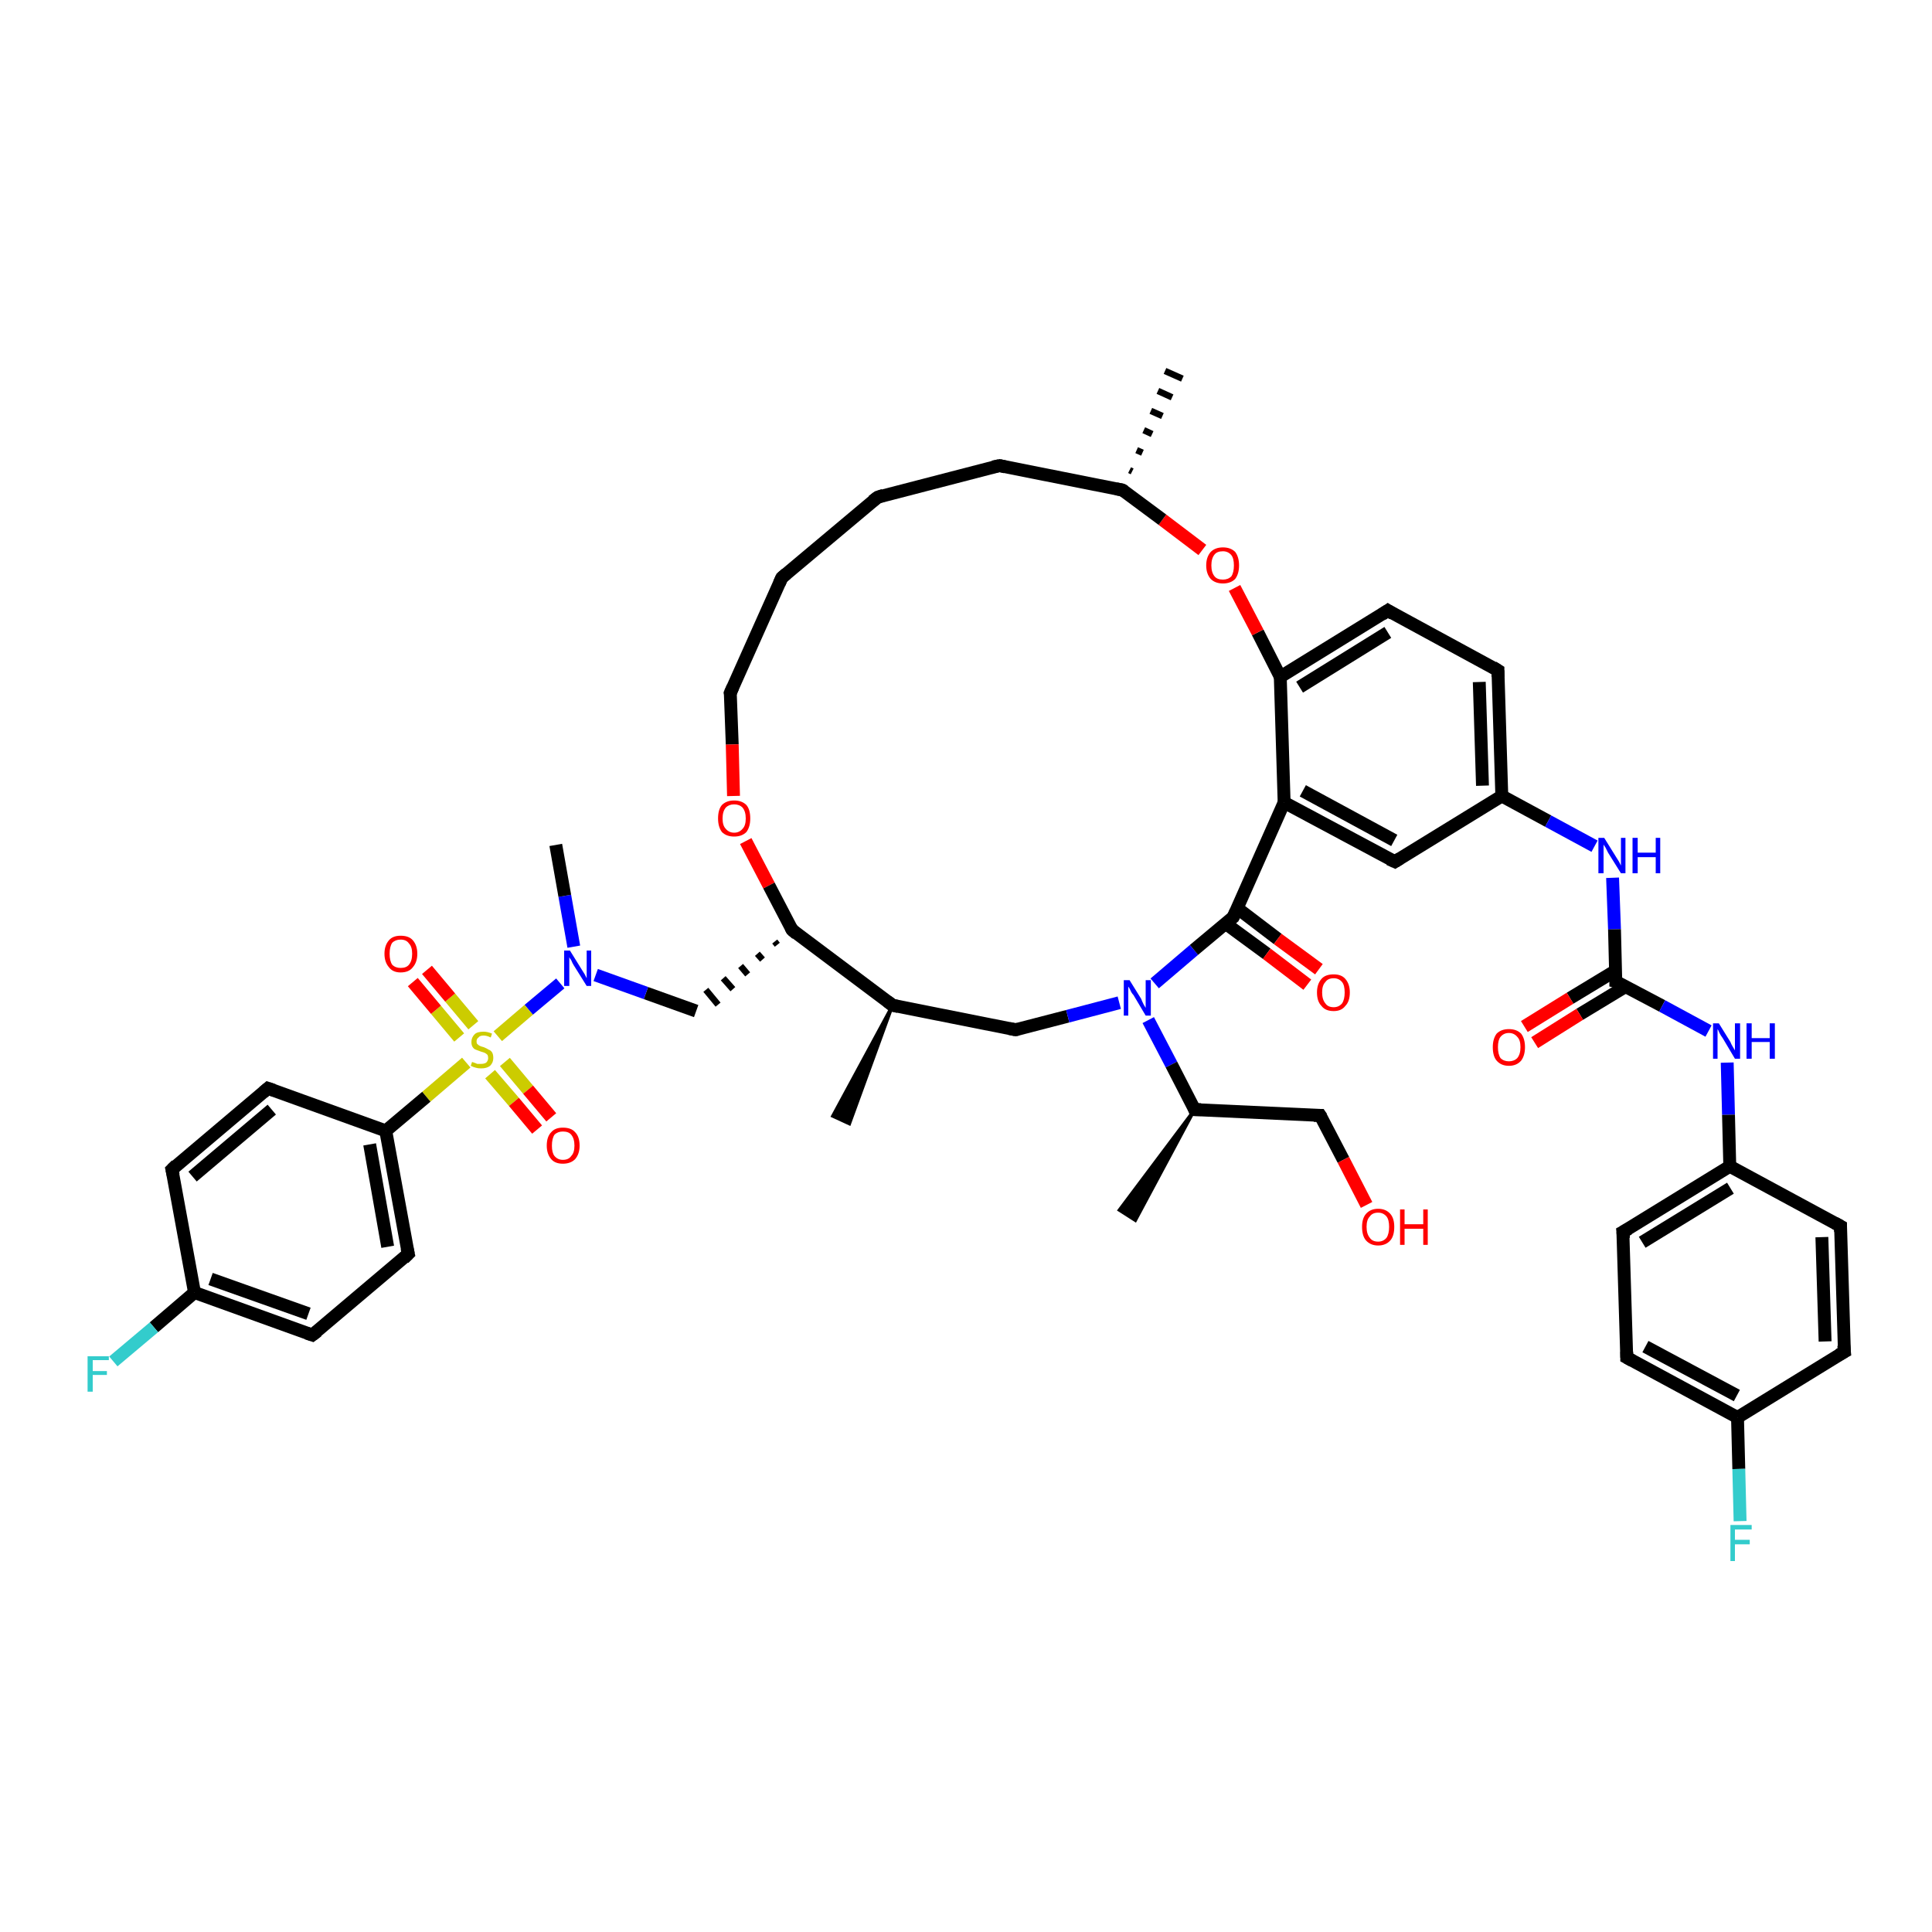 <?xml version='1.0' encoding='iso-8859-1'?>
<svg version='1.1' baseProfile='full'
              xmlns='http://www.w3.org/2000/svg'
                      xmlns:rdkit='http://www.rdkit.org/xml'
                      xmlns:xlink='http://www.w3.org/1999/xlink'
                  xml:space='preserve'
width='300px' height='300px' viewBox='0 0 300 300'>
<!-- END OF HEADER -->
<rect style='opacity:1.0;fill:#FFFFFF;stroke:none' width='300.0' height='300.0' x='0.0' y='0.0'> </rect>
<path class='bond-0 atom-1 atom-0' d='M 138.6,156.1 L 131.9,174.5 L 129.3,173.3 Z' style='fill:#000000;fill-rule:evenodd;fill-opacity:1;stroke:#000000;stroke-width:0.5px;stroke-linecap:butt;stroke-linejoin:miter;stroke-opacity:1;' />
<path class='bond-1 atom-1 atom-2' d='M 138.6,156.1 L 157.7,159.9' style='fill:none;fill-rule:evenodd;stroke:#000000;stroke-width:2.0px;stroke-linecap:butt;stroke-linejoin:miter;stroke-opacity:1' />
<path class='bond-2 atom-2 atom-3' d='M 157.7,159.9 L 165.8,157.8' style='fill:none;fill-rule:evenodd;stroke:#000000;stroke-width:2.0px;stroke-linecap:butt;stroke-linejoin:miter;stroke-opacity:1' />
<path class='bond-2 atom-2 atom-3' d='M 165.8,157.8 L 173.8,155.7' style='fill:none;fill-rule:evenodd;stroke:#0000FF;stroke-width:2.0px;stroke-linecap:butt;stroke-linejoin:miter;stroke-opacity:1' />
<path class='bond-3 atom-3 atom-4' d='M 178.3,158.4 L 181.9,165.3' style='fill:none;fill-rule:evenodd;stroke:#0000FF;stroke-width:2.0px;stroke-linecap:butt;stroke-linejoin:miter;stroke-opacity:1' />
<path class='bond-3 atom-3 atom-4' d='M 181.9,165.3 L 185.5,172.3' style='fill:none;fill-rule:evenodd;stroke:#000000;stroke-width:2.0px;stroke-linecap:butt;stroke-linejoin:miter;stroke-opacity:1' />
<path class='bond-4 atom-4 atom-5' d='M 185.5,172.3 L 176.3,189.5 L 173.8,187.9 Z' style='fill:#000000;fill-rule:evenodd;fill-opacity:1;stroke:#000000;stroke-width:0.5px;stroke-linecap:butt;stroke-linejoin:miter;stroke-opacity:1;' />
<path class='bond-5 atom-4 atom-6' d='M 185.5,172.3 L 205.0,173.2' style='fill:none;fill-rule:evenodd;stroke:#000000;stroke-width:2.0px;stroke-linecap:butt;stroke-linejoin:miter;stroke-opacity:1' />
<path class='bond-6 atom-6 atom-7' d='M 205.0,173.2 L 208.6,180.1' style='fill:none;fill-rule:evenodd;stroke:#000000;stroke-width:2.0px;stroke-linecap:butt;stroke-linejoin:miter;stroke-opacity:1' />
<path class='bond-6 atom-6 atom-7' d='M 208.6,180.1 L 212.2,187.1' style='fill:none;fill-rule:evenodd;stroke:#FF0000;stroke-width:2.0px;stroke-linecap:butt;stroke-linejoin:miter;stroke-opacity:1' />
<path class='bond-7 atom-3 atom-8' d='M 179.3,152.7 L 185.4,147.5' style='fill:none;fill-rule:evenodd;stroke:#0000FF;stroke-width:2.0px;stroke-linecap:butt;stroke-linejoin:miter;stroke-opacity:1' />
<path class='bond-7 atom-3 atom-8' d='M 185.4,147.5 L 191.5,142.4' style='fill:none;fill-rule:evenodd;stroke:#000000;stroke-width:2.0px;stroke-linecap:butt;stroke-linejoin:miter;stroke-opacity:1' />
<path class='bond-8 atom-8 atom-9' d='M 190.3,143.4 L 196.7,148.1' style='fill:none;fill-rule:evenodd;stroke:#000000;stroke-width:2.0px;stroke-linecap:butt;stroke-linejoin:miter;stroke-opacity:1' />
<path class='bond-8 atom-8 atom-9' d='M 196.7,148.1 L 203.0,152.9' style='fill:none;fill-rule:evenodd;stroke:#FF0000;stroke-width:2.0px;stroke-linecap:butt;stroke-linejoin:miter;stroke-opacity:1' />
<path class='bond-8 atom-8 atom-9' d='M 192.1,141.0 L 198.4,145.8' style='fill:none;fill-rule:evenodd;stroke:#000000;stroke-width:2.0px;stroke-linecap:butt;stroke-linejoin:miter;stroke-opacity:1' />
<path class='bond-8 atom-8 atom-9' d='M 198.4,145.8 L 204.8,150.5' style='fill:none;fill-rule:evenodd;stroke:#FF0000;stroke-width:2.0px;stroke-linecap:butt;stroke-linejoin:miter;stroke-opacity:1' />
<path class='bond-9 atom-8 atom-10' d='M 191.5,142.4 L 199.4,124.6' style='fill:none;fill-rule:evenodd;stroke:#000000;stroke-width:2.0px;stroke-linecap:butt;stroke-linejoin:miter;stroke-opacity:1' />
<path class='bond-10 atom-10 atom-11' d='M 199.4,124.6 L 216.6,133.8' style='fill:none;fill-rule:evenodd;stroke:#000000;stroke-width:2.0px;stroke-linecap:butt;stroke-linejoin:miter;stroke-opacity:1' />
<path class='bond-10 atom-10 atom-11' d='M 202.3,122.8 L 216.5,130.5' style='fill:none;fill-rule:evenodd;stroke:#000000;stroke-width:2.0px;stroke-linecap:butt;stroke-linejoin:miter;stroke-opacity:1' />
<path class='bond-11 atom-11 atom-12' d='M 216.6,133.8 L 233.2,123.6' style='fill:none;fill-rule:evenodd;stroke:#000000;stroke-width:2.0px;stroke-linecap:butt;stroke-linejoin:miter;stroke-opacity:1' />
<path class='bond-12 atom-12 atom-13' d='M 233.2,123.6 L 240.4,127.5' style='fill:none;fill-rule:evenodd;stroke:#000000;stroke-width:2.0px;stroke-linecap:butt;stroke-linejoin:miter;stroke-opacity:1' />
<path class='bond-12 atom-12 atom-13' d='M 240.4,127.5 L 247.6,131.4' style='fill:none;fill-rule:evenodd;stroke:#0000FF;stroke-width:2.0px;stroke-linecap:butt;stroke-linejoin:miter;stroke-opacity:1' />
<path class='bond-13 atom-13 atom-14' d='M 250.4,136.3 L 250.7,144.3' style='fill:none;fill-rule:evenodd;stroke:#0000FF;stroke-width:2.0px;stroke-linecap:butt;stroke-linejoin:miter;stroke-opacity:1' />
<path class='bond-13 atom-13 atom-14' d='M 250.7,144.3 L 250.9,152.4' style='fill:none;fill-rule:evenodd;stroke:#000000;stroke-width:2.0px;stroke-linecap:butt;stroke-linejoin:miter;stroke-opacity:1' />
<path class='bond-14 atom-14 atom-15' d='M 250.9,150.7 L 243.8,155.0' style='fill:none;fill-rule:evenodd;stroke:#000000;stroke-width:2.0px;stroke-linecap:butt;stroke-linejoin:miter;stroke-opacity:1' />
<path class='bond-14 atom-14 atom-15' d='M 243.8,155.0 L 236.7,159.4' style='fill:none;fill-rule:evenodd;stroke:#FF0000;stroke-width:2.0px;stroke-linecap:butt;stroke-linejoin:miter;stroke-opacity:1' />
<path class='bond-14 atom-14 atom-15' d='M 252.4,153.2 L 245.3,157.5' style='fill:none;fill-rule:evenodd;stroke:#000000;stroke-width:2.0px;stroke-linecap:butt;stroke-linejoin:miter;stroke-opacity:1' />
<path class='bond-14 atom-14 atom-15' d='M 245.3,157.5 L 238.3,161.9' style='fill:none;fill-rule:evenodd;stroke:#FF0000;stroke-width:2.0px;stroke-linecap:butt;stroke-linejoin:miter;stroke-opacity:1' />
<path class='bond-15 atom-14 atom-16' d='M 250.9,152.4 L 258.1,156.2' style='fill:none;fill-rule:evenodd;stroke:#000000;stroke-width:2.0px;stroke-linecap:butt;stroke-linejoin:miter;stroke-opacity:1' />
<path class='bond-15 atom-14 atom-16' d='M 258.1,156.2 L 265.3,160.1' style='fill:none;fill-rule:evenodd;stroke:#0000FF;stroke-width:2.0px;stroke-linecap:butt;stroke-linejoin:miter;stroke-opacity:1' />
<path class='bond-16 atom-16 atom-17' d='M 268.2,165.0 L 268.4,173.1' style='fill:none;fill-rule:evenodd;stroke:#0000FF;stroke-width:2.0px;stroke-linecap:butt;stroke-linejoin:miter;stroke-opacity:1' />
<path class='bond-16 atom-16 atom-17' d='M 268.4,173.1 L 268.6,181.1' style='fill:none;fill-rule:evenodd;stroke:#000000;stroke-width:2.0px;stroke-linecap:butt;stroke-linejoin:miter;stroke-opacity:1' />
<path class='bond-17 atom-17 atom-18' d='M 268.6,181.1 L 252.0,191.3' style='fill:none;fill-rule:evenodd;stroke:#000000;stroke-width:2.0px;stroke-linecap:butt;stroke-linejoin:miter;stroke-opacity:1' />
<path class='bond-17 atom-17 atom-18' d='M 268.7,184.5 L 255.0,192.9' style='fill:none;fill-rule:evenodd;stroke:#000000;stroke-width:2.0px;stroke-linecap:butt;stroke-linejoin:miter;stroke-opacity:1' />
<path class='bond-18 atom-18 atom-19' d='M 252.0,191.3 L 252.6,210.8' style='fill:none;fill-rule:evenodd;stroke:#000000;stroke-width:2.0px;stroke-linecap:butt;stroke-linejoin:miter;stroke-opacity:1' />
<path class='bond-19 atom-19 atom-20' d='M 252.6,210.8 L 269.8,220.1' style='fill:none;fill-rule:evenodd;stroke:#000000;stroke-width:2.0px;stroke-linecap:butt;stroke-linejoin:miter;stroke-opacity:1' />
<path class='bond-19 atom-19 atom-20' d='M 255.5,209.1 L 269.7,216.7' style='fill:none;fill-rule:evenodd;stroke:#000000;stroke-width:2.0px;stroke-linecap:butt;stroke-linejoin:miter;stroke-opacity:1' />
<path class='bond-20 atom-20 atom-21' d='M 269.8,220.1 L 270.0,228.1' style='fill:none;fill-rule:evenodd;stroke:#000000;stroke-width:2.0px;stroke-linecap:butt;stroke-linejoin:miter;stroke-opacity:1' />
<path class='bond-20 atom-20 atom-21' d='M 270.0,228.1 L 270.2,236.2' style='fill:none;fill-rule:evenodd;stroke:#33CCCC;stroke-width:2.0px;stroke-linecap:butt;stroke-linejoin:miter;stroke-opacity:1' />
<path class='bond-21 atom-20 atom-22' d='M 269.8,220.1 L 286.4,209.9' style='fill:none;fill-rule:evenodd;stroke:#000000;stroke-width:2.0px;stroke-linecap:butt;stroke-linejoin:miter;stroke-opacity:1' />
<path class='bond-22 atom-22 atom-23' d='M 286.4,209.9 L 285.8,190.4' style='fill:none;fill-rule:evenodd;stroke:#000000;stroke-width:2.0px;stroke-linecap:butt;stroke-linejoin:miter;stroke-opacity:1' />
<path class='bond-22 atom-22 atom-23' d='M 283.4,208.3 L 282.9,192.1' style='fill:none;fill-rule:evenodd;stroke:#000000;stroke-width:2.0px;stroke-linecap:butt;stroke-linejoin:miter;stroke-opacity:1' />
<path class='bond-23 atom-12 atom-24' d='M 233.2,123.6 L 232.6,104.1' style='fill:none;fill-rule:evenodd;stroke:#000000;stroke-width:2.0px;stroke-linecap:butt;stroke-linejoin:miter;stroke-opacity:1' />
<path class='bond-23 atom-12 atom-24' d='M 230.2,122.0 L 229.7,105.9' style='fill:none;fill-rule:evenodd;stroke:#000000;stroke-width:2.0px;stroke-linecap:butt;stroke-linejoin:miter;stroke-opacity:1' />
<path class='bond-24 atom-24 atom-25' d='M 232.6,104.1 L 215.5,94.8' style='fill:none;fill-rule:evenodd;stroke:#000000;stroke-width:2.0px;stroke-linecap:butt;stroke-linejoin:miter;stroke-opacity:1' />
<path class='bond-25 atom-25 atom-26' d='M 215.5,94.8 L 198.8,105.1' style='fill:none;fill-rule:evenodd;stroke:#000000;stroke-width:2.0px;stroke-linecap:butt;stroke-linejoin:miter;stroke-opacity:1' />
<path class='bond-25 atom-25 atom-26' d='M 215.5,98.2 L 201.8,106.7' style='fill:none;fill-rule:evenodd;stroke:#000000;stroke-width:2.0px;stroke-linecap:butt;stroke-linejoin:miter;stroke-opacity:1' />
<path class='bond-26 atom-26 atom-27' d='M 198.8,105.1 L 195.3,98.2' style='fill:none;fill-rule:evenodd;stroke:#000000;stroke-width:2.0px;stroke-linecap:butt;stroke-linejoin:miter;stroke-opacity:1' />
<path class='bond-26 atom-26 atom-27' d='M 195.3,98.2 L 191.7,91.3' style='fill:none;fill-rule:evenodd;stroke:#FF0000;stroke-width:2.0px;stroke-linecap:butt;stroke-linejoin:miter;stroke-opacity:1' />
<path class='bond-27 atom-27 atom-28' d='M 186.7,85.4 L 180.5,80.7' style='fill:none;fill-rule:evenodd;stroke:#FF0000;stroke-width:2.0px;stroke-linecap:butt;stroke-linejoin:miter;stroke-opacity:1' />
<path class='bond-27 atom-27 atom-28' d='M 180.5,80.7 L 174.3,76.1' style='fill:none;fill-rule:evenodd;stroke:#000000;stroke-width:2.0px;stroke-linecap:butt;stroke-linejoin:miter;stroke-opacity:1' />
<path class='bond-28 atom-28 atom-29' d='M 175.4,73.0 L 175.8,73.2' style='fill:none;fill-rule:evenodd;stroke:#000000;stroke-width:1.0px;stroke-linecap:butt;stroke-linejoin:miter;stroke-opacity:1' />
<path class='bond-28 atom-28 atom-29' d='M 176.5,69.9 L 177.4,70.3' style='fill:none;fill-rule:evenodd;stroke:#000000;stroke-width:1.0px;stroke-linecap:butt;stroke-linejoin:miter;stroke-opacity:1' />
<path class='bond-28 atom-28 atom-29' d='M 177.6,66.8 L 178.9,67.4' style='fill:none;fill-rule:evenodd;stroke:#000000;stroke-width:1.0px;stroke-linecap:butt;stroke-linejoin:miter;stroke-opacity:1' />
<path class='bond-28 atom-28 atom-29' d='M 178.7,63.8 L 180.5,64.6' style='fill:none;fill-rule:evenodd;stroke:#000000;stroke-width:1.0px;stroke-linecap:butt;stroke-linejoin:miter;stroke-opacity:1' />
<path class='bond-28 atom-28 atom-29' d='M 179.8,60.7 L 182.0,61.7' style='fill:none;fill-rule:evenodd;stroke:#000000;stroke-width:1.0px;stroke-linecap:butt;stroke-linejoin:miter;stroke-opacity:1' />
<path class='bond-28 atom-28 atom-29' d='M 180.9,57.6 L 183.6,58.8' style='fill:none;fill-rule:evenodd;stroke:#000000;stroke-width:1.0px;stroke-linecap:butt;stroke-linejoin:miter;stroke-opacity:1' />
<path class='bond-29 atom-28 atom-30' d='M 174.3,76.1 L 155.2,72.3' style='fill:none;fill-rule:evenodd;stroke:#000000;stroke-width:2.0px;stroke-linecap:butt;stroke-linejoin:miter;stroke-opacity:1' />
<path class='bond-30 atom-30 atom-31' d='M 155.2,72.3 L 136.3,77.2' style='fill:none;fill-rule:evenodd;stroke:#000000;stroke-width:2.0px;stroke-linecap:butt;stroke-linejoin:miter;stroke-opacity:1' />
<path class='bond-31 atom-31 atom-32' d='M 136.3,77.2 L 121.4,89.7' style='fill:none;fill-rule:evenodd;stroke:#000000;stroke-width:2.0px;stroke-linecap:butt;stroke-linejoin:miter;stroke-opacity:1' />
<path class='bond-32 atom-32 atom-33' d='M 121.4,89.7 L 113.4,107.6' style='fill:none;fill-rule:evenodd;stroke:#000000;stroke-width:2.0px;stroke-linecap:butt;stroke-linejoin:miter;stroke-opacity:1' />
<path class='bond-33 atom-33 atom-34' d='M 113.4,107.6 L 113.7,115.6' style='fill:none;fill-rule:evenodd;stroke:#000000;stroke-width:2.0px;stroke-linecap:butt;stroke-linejoin:miter;stroke-opacity:1' />
<path class='bond-33 atom-33 atom-34' d='M 113.7,115.6 L 113.9,123.6' style='fill:none;fill-rule:evenodd;stroke:#FF0000;stroke-width:2.0px;stroke-linecap:butt;stroke-linejoin:miter;stroke-opacity:1' />
<path class='bond-34 atom-34 atom-35' d='M 115.8,130.6 L 119.4,137.5' style='fill:none;fill-rule:evenodd;stroke:#FF0000;stroke-width:2.0px;stroke-linecap:butt;stroke-linejoin:miter;stroke-opacity:1' />
<path class='bond-34 atom-34 atom-35' d='M 119.4,137.5 L 123.0,144.4' style='fill:none;fill-rule:evenodd;stroke:#000000;stroke-width:2.0px;stroke-linecap:butt;stroke-linejoin:miter;stroke-opacity:1' />
<path class='bond-35 atom-35 atom-36' d='M 120.3,146.2 L 120.7,146.7' style='fill:none;fill-rule:evenodd;stroke:#000000;stroke-width:1.0px;stroke-linecap:butt;stroke-linejoin:miter;stroke-opacity:1' />
<path class='bond-35 atom-35 atom-36' d='M 117.6,148.1 L 118.4,149.0' style='fill:none;fill-rule:evenodd;stroke:#000000;stroke-width:1.0px;stroke-linecap:butt;stroke-linejoin:miter;stroke-opacity:1' />
<path class='bond-35 atom-35 atom-36' d='M 115.0,150.0 L 116.1,151.3' style='fill:none;fill-rule:evenodd;stroke:#000000;stroke-width:1.0px;stroke-linecap:butt;stroke-linejoin:miter;stroke-opacity:1' />
<path class='bond-35 atom-35 atom-36' d='M 112.3,151.9 L 113.8,153.6' style='fill:none;fill-rule:evenodd;stroke:#000000;stroke-width:1.0px;stroke-linecap:butt;stroke-linejoin:miter;stroke-opacity:1' />
<path class='bond-35 atom-35 atom-36' d='M 109.6,153.7 L 111.5,156.0' style='fill:none;fill-rule:evenodd;stroke:#000000;stroke-width:1.0px;stroke-linecap:butt;stroke-linejoin:miter;stroke-opacity:1' />
<path class='bond-36 atom-36 atom-37' d='M 108.1,157.0 L 100.3,154.2' style='fill:none;fill-rule:evenodd;stroke:#000000;stroke-width:2.0px;stroke-linecap:butt;stroke-linejoin:miter;stroke-opacity:1' />
<path class='bond-36 atom-36 atom-37' d='M 100.3,154.2 L 92.5,151.4' style='fill:none;fill-rule:evenodd;stroke:#0000FF;stroke-width:2.0px;stroke-linecap:butt;stroke-linejoin:miter;stroke-opacity:1' />
<path class='bond-37 atom-37 atom-38' d='M 89.1,147.0 L 87.7,139.1' style='fill:none;fill-rule:evenodd;stroke:#0000FF;stroke-width:2.0px;stroke-linecap:butt;stroke-linejoin:miter;stroke-opacity:1' />
<path class='bond-37 atom-37 atom-38' d='M 87.7,139.1 L 86.3,131.2' style='fill:none;fill-rule:evenodd;stroke:#000000;stroke-width:2.0px;stroke-linecap:butt;stroke-linejoin:miter;stroke-opacity:1' />
<path class='bond-38 atom-37 atom-39' d='M 87.0,152.7 L 82.1,156.8' style='fill:none;fill-rule:evenodd;stroke:#0000FF;stroke-width:2.0px;stroke-linecap:butt;stroke-linejoin:miter;stroke-opacity:1' />
<path class='bond-38 atom-37 atom-39' d='M 82.1,156.8 L 77.3,160.9' style='fill:none;fill-rule:evenodd;stroke:#CCCC00;stroke-width:2.0px;stroke-linecap:butt;stroke-linejoin:miter;stroke-opacity:1' />
<path class='bond-39 atom-39 atom-40' d='M 76.1,166.8 L 79.8,171.1' style='fill:none;fill-rule:evenodd;stroke:#CCCC00;stroke-width:2.0px;stroke-linecap:butt;stroke-linejoin:miter;stroke-opacity:1' />
<path class='bond-39 atom-39 atom-40' d='M 79.8,171.1 L 83.4,175.4' style='fill:none;fill-rule:evenodd;stroke:#FF0000;stroke-width:2.0px;stroke-linecap:butt;stroke-linejoin:miter;stroke-opacity:1' />
<path class='bond-39 atom-39 atom-40' d='M 78.4,164.9 L 82.0,169.2' style='fill:none;fill-rule:evenodd;stroke:#CCCC00;stroke-width:2.0px;stroke-linecap:butt;stroke-linejoin:miter;stroke-opacity:1' />
<path class='bond-39 atom-39 atom-40' d='M 82.0,169.2 L 85.6,173.5' style='fill:none;fill-rule:evenodd;stroke:#FF0000;stroke-width:2.0px;stroke-linecap:butt;stroke-linejoin:miter;stroke-opacity:1' />
<path class='bond-40 atom-39 atom-41' d='M 73.5,159.2 L 69.9,154.9' style='fill:none;fill-rule:evenodd;stroke:#CCCC00;stroke-width:2.0px;stroke-linecap:butt;stroke-linejoin:miter;stroke-opacity:1' />
<path class='bond-40 atom-39 atom-41' d='M 69.9,154.9 L 66.3,150.6' style='fill:none;fill-rule:evenodd;stroke:#FF0000;stroke-width:2.0px;stroke-linecap:butt;stroke-linejoin:miter;stroke-opacity:1' />
<path class='bond-40 atom-39 atom-41' d='M 71.3,161.1 L 67.7,156.8' style='fill:none;fill-rule:evenodd;stroke:#CCCC00;stroke-width:2.0px;stroke-linecap:butt;stroke-linejoin:miter;stroke-opacity:1' />
<path class='bond-40 atom-39 atom-41' d='M 67.7,156.8 L 64.1,152.5' style='fill:none;fill-rule:evenodd;stroke:#FF0000;stroke-width:2.0px;stroke-linecap:butt;stroke-linejoin:miter;stroke-opacity:1' />
<path class='bond-41 atom-39 atom-42' d='M 72.4,165.0 L 66.2,170.3' style='fill:none;fill-rule:evenodd;stroke:#CCCC00;stroke-width:2.0px;stroke-linecap:butt;stroke-linejoin:miter;stroke-opacity:1' />
<path class='bond-41 atom-39 atom-42' d='M 66.2,170.3 L 59.9,175.6' style='fill:none;fill-rule:evenodd;stroke:#000000;stroke-width:2.0px;stroke-linecap:butt;stroke-linejoin:miter;stroke-opacity:1' />
<path class='bond-42 atom-42 atom-43' d='M 59.9,175.6 L 63.4,194.7' style='fill:none;fill-rule:evenodd;stroke:#000000;stroke-width:2.0px;stroke-linecap:butt;stroke-linejoin:miter;stroke-opacity:1' />
<path class='bond-42 atom-42 atom-43' d='M 57.4,177.7 L 60.2,193.6' style='fill:none;fill-rule:evenodd;stroke:#000000;stroke-width:2.0px;stroke-linecap:butt;stroke-linejoin:miter;stroke-opacity:1' />
<path class='bond-43 atom-43 atom-44' d='M 63.4,194.7 L 48.5,207.3' style='fill:none;fill-rule:evenodd;stroke:#000000;stroke-width:2.0px;stroke-linecap:butt;stroke-linejoin:miter;stroke-opacity:1' />
<path class='bond-44 atom-44 atom-45' d='M 48.5,207.3 L 30.2,200.7' style='fill:none;fill-rule:evenodd;stroke:#000000;stroke-width:2.0px;stroke-linecap:butt;stroke-linejoin:miter;stroke-opacity:1' />
<path class='bond-44 atom-44 atom-45' d='M 47.9,204.0 L 32.7,198.6' style='fill:none;fill-rule:evenodd;stroke:#000000;stroke-width:2.0px;stroke-linecap:butt;stroke-linejoin:miter;stroke-opacity:1' />
<path class='bond-45 atom-45 atom-46' d='M 30.2,200.7 L 23.9,206.1' style='fill:none;fill-rule:evenodd;stroke:#000000;stroke-width:2.0px;stroke-linecap:butt;stroke-linejoin:miter;stroke-opacity:1' />
<path class='bond-45 atom-45 atom-46' d='M 23.9,206.1 L 17.6,211.4' style='fill:none;fill-rule:evenodd;stroke:#33CCCC;stroke-width:2.0px;stroke-linecap:butt;stroke-linejoin:miter;stroke-opacity:1' />
<path class='bond-46 atom-45 atom-47' d='M 30.2,200.7 L 26.7,181.6' style='fill:none;fill-rule:evenodd;stroke:#000000;stroke-width:2.0px;stroke-linecap:butt;stroke-linejoin:miter;stroke-opacity:1' />
<path class='bond-47 atom-47 atom-48' d='M 26.7,181.6 L 41.6,169.0' style='fill:none;fill-rule:evenodd;stroke:#000000;stroke-width:2.0px;stroke-linecap:butt;stroke-linejoin:miter;stroke-opacity:1' />
<path class='bond-47 atom-47 atom-48' d='M 29.9,182.7 L 42.2,172.3' style='fill:none;fill-rule:evenodd;stroke:#000000;stroke-width:2.0px;stroke-linecap:butt;stroke-linejoin:miter;stroke-opacity:1' />
<path class='bond-48 atom-35 atom-1' d='M 123.0,144.4 L 138.6,156.1' style='fill:none;fill-rule:evenodd;stroke:#000000;stroke-width:2.0px;stroke-linecap:butt;stroke-linejoin:miter;stroke-opacity:1' />
<path class='bond-49 atom-48 atom-42' d='M 41.6,169.0 L 59.9,175.6' style='fill:none;fill-rule:evenodd;stroke:#000000;stroke-width:2.0px;stroke-linecap:butt;stroke-linejoin:miter;stroke-opacity:1' />
<path class='bond-50 atom-26 atom-10' d='M 198.8,105.1 L 199.4,124.6' style='fill:none;fill-rule:evenodd;stroke:#000000;stroke-width:2.0px;stroke-linecap:butt;stroke-linejoin:miter;stroke-opacity:1' />
<path class='bond-51 atom-23 atom-17' d='M 285.8,190.4 L 268.6,181.1' style='fill:none;fill-rule:evenodd;stroke:#000000;stroke-width:2.0px;stroke-linecap:butt;stroke-linejoin:miter;stroke-opacity:1' />
<path d='M 139.5,156.3 L 138.6,156.1 L 137.8,155.5' style='fill:none;stroke:#000000;stroke-width:2.0px;stroke-linecap:butt;stroke-linejoin:miter;stroke-opacity:1;' />
<path d='M 156.7,159.7 L 157.7,159.9 L 158.1,159.8' style='fill:none;stroke:#000000;stroke-width:2.0px;stroke-linecap:butt;stroke-linejoin:miter;stroke-opacity:1;' />
<path d='M 185.4,172.0 L 185.5,172.3 L 186.5,172.3' style='fill:none;stroke:#000000;stroke-width:2.0px;stroke-linecap:butt;stroke-linejoin:miter;stroke-opacity:1;' />
<path d='M 204.0,173.2 L 205.0,173.2 L 205.2,173.5' style='fill:none;stroke:#000000;stroke-width:2.0px;stroke-linecap:butt;stroke-linejoin:miter;stroke-opacity:1;' />
<path d='M 191.2,142.6 L 191.5,142.4 L 191.9,141.5' style='fill:none;stroke:#000000;stroke-width:2.0px;stroke-linecap:butt;stroke-linejoin:miter;stroke-opacity:1;' />
<path d='M 215.7,133.4 L 216.6,133.8 L 217.4,133.3' style='fill:none;stroke:#000000;stroke-width:2.0px;stroke-linecap:butt;stroke-linejoin:miter;stroke-opacity:1;' />
<path d='M 250.9,152.0 L 250.9,152.4 L 251.3,152.5' style='fill:none;stroke:#000000;stroke-width:2.0px;stroke-linecap:butt;stroke-linejoin:miter;stroke-opacity:1;' />
<path d='M 252.9,190.8 L 252.0,191.3 L 252.1,192.3' style='fill:none;stroke:#000000;stroke-width:2.0px;stroke-linecap:butt;stroke-linejoin:miter;stroke-opacity:1;' />
<path d='M 252.6,209.9 L 252.6,210.8 L 253.5,211.3' style='fill:none;stroke:#000000;stroke-width:2.0px;stroke-linecap:butt;stroke-linejoin:miter;stroke-opacity:1;' />
<path d='M 285.5,210.4 L 286.4,209.9 L 286.3,208.9' style='fill:none;stroke:#000000;stroke-width:2.0px;stroke-linecap:butt;stroke-linejoin:miter;stroke-opacity:1;' />
<path d='M 285.8,191.3 L 285.8,190.4 L 284.9,189.9' style='fill:none;stroke:#000000;stroke-width:2.0px;stroke-linecap:butt;stroke-linejoin:miter;stroke-opacity:1;' />
<path d='M 232.6,105.1 L 232.6,104.1 L 231.8,103.6' style='fill:none;stroke:#000000;stroke-width:2.0px;stroke-linecap:butt;stroke-linejoin:miter;stroke-opacity:1;' />
<path d='M 216.3,95.3 L 215.5,94.8 L 214.6,95.4' style='fill:none;stroke:#000000;stroke-width:2.0px;stroke-linecap:butt;stroke-linejoin:miter;stroke-opacity:1;' />
<path d='M 174.6,76.3 L 174.3,76.1 L 173.3,75.9' style='fill:none;stroke:#000000;stroke-width:2.0px;stroke-linecap:butt;stroke-linejoin:miter;stroke-opacity:1;' />
<path d='M 156.1,72.5 L 155.2,72.3 L 154.2,72.5' style='fill:none;stroke:#000000;stroke-width:2.0px;stroke-linecap:butt;stroke-linejoin:miter;stroke-opacity:1;' />
<path d='M 137.2,76.9 L 136.3,77.2 L 135.5,77.8' style='fill:none;stroke:#000000;stroke-width:2.0px;stroke-linecap:butt;stroke-linejoin:miter;stroke-opacity:1;' />
<path d='M 122.1,89.1 L 121.4,89.7 L 121.0,90.6' style='fill:none;stroke:#000000;stroke-width:2.0px;stroke-linecap:butt;stroke-linejoin:miter;stroke-opacity:1;' />
<path d='M 113.8,106.7 L 113.4,107.6 L 113.5,108.0' style='fill:none;stroke:#000000;stroke-width:2.0px;stroke-linecap:butt;stroke-linejoin:miter;stroke-opacity:1;' />
<path d='M 122.8,144.0 L 123.0,144.4 L 123.7,145.0' style='fill:none;stroke:#000000;stroke-width:2.0px;stroke-linecap:butt;stroke-linejoin:miter;stroke-opacity:1;' />
<path d='M 63.2,193.8 L 63.4,194.7 L 62.7,195.4' style='fill:none;stroke:#000000;stroke-width:2.0px;stroke-linecap:butt;stroke-linejoin:miter;stroke-opacity:1;' />
<path d='M 49.3,206.7 L 48.5,207.3 L 47.6,207.0' style='fill:none;stroke:#000000;stroke-width:2.0px;stroke-linecap:butt;stroke-linejoin:miter;stroke-opacity:1;' />
<path d='M 26.9,182.5 L 26.7,181.6 L 27.4,180.9' style='fill:none;stroke:#000000;stroke-width:2.0px;stroke-linecap:butt;stroke-linejoin:miter;stroke-opacity:1;' />
<path d='M 40.9,169.6 L 41.6,169.0 L 42.5,169.3' style='fill:none;stroke:#000000;stroke-width:2.0px;stroke-linecap:butt;stroke-linejoin:miter;stroke-opacity:1;' />
<path class='atom-3' d='M 175.4 152.2
L 177.2 155.1
Q 177.3 155.4, 177.6 156.0
Q 177.9 156.5, 177.9 156.5
L 177.9 152.2
L 178.7 152.2
L 178.7 157.7
L 177.9 157.7
L 176.0 154.5
Q 175.7 154.2, 175.5 153.7
Q 175.3 153.3, 175.2 153.2
L 175.2 157.7
L 174.5 157.7
L 174.5 152.2
L 175.4 152.2
' fill='#0000FF'/>
<path class='atom-7' d='M 211.5 190.5
Q 211.5 189.2, 212.1 188.5
Q 212.8 187.7, 214.0 187.7
Q 215.2 187.7, 215.9 188.5
Q 216.5 189.2, 216.5 190.5
Q 216.5 191.9, 215.9 192.6
Q 215.2 193.4, 214.0 193.4
Q 212.8 193.4, 212.1 192.6
Q 211.5 191.9, 211.5 190.5
M 214.0 192.8
Q 214.8 192.8, 215.3 192.2
Q 215.7 191.6, 215.7 190.5
Q 215.7 189.4, 215.3 188.9
Q 214.8 188.3, 214.0 188.3
Q 213.1 188.3, 212.7 188.9
Q 212.2 189.4, 212.2 190.5
Q 212.2 191.6, 212.7 192.2
Q 213.1 192.8, 214.0 192.8
' fill='#FF0000'/>
<path class='atom-7' d='M 217.4 187.8
L 218.1 187.8
L 218.1 190.1
L 221.0 190.1
L 221.0 187.8
L 221.7 187.8
L 221.7 193.3
L 221.0 193.3
L 221.0 190.8
L 218.1 190.8
L 218.1 193.3
L 217.4 193.3
L 217.4 187.8
' fill='#FF0000'/>
<path class='atom-9' d='M 204.5 154.1
Q 204.5 152.8, 205.2 152.0
Q 205.8 151.3, 207.1 151.3
Q 208.3 151.3, 208.9 152.0
Q 209.6 152.8, 209.6 154.1
Q 209.6 155.5, 208.9 156.2
Q 208.3 157.0, 207.1 157.0
Q 205.8 157.0, 205.2 156.2
Q 204.5 155.5, 204.5 154.1
M 207.1 156.4
Q 207.9 156.4, 208.4 155.8
Q 208.8 155.2, 208.8 154.1
Q 208.8 153.0, 208.4 152.5
Q 207.9 151.9, 207.1 151.9
Q 206.2 151.9, 205.8 152.5
Q 205.3 153.0, 205.3 154.1
Q 205.3 155.2, 205.8 155.8
Q 206.2 156.4, 207.1 156.4
' fill='#FF0000'/>
<path class='atom-13' d='M 249.1 130.1
L 250.9 133.0
Q 251.1 133.3, 251.4 133.8
Q 251.7 134.4, 251.7 134.4
L 251.7 130.1
L 252.4 130.1
L 252.4 135.6
L 251.7 135.6
L 249.7 132.4
Q 249.5 132.0, 249.3 131.6
Q 249.0 131.2, 249.0 131.1
L 249.0 135.6
L 248.2 135.6
L 248.2 130.1
L 249.1 130.1
' fill='#0000FF'/>
<path class='atom-13' d='M 253.5 130.1
L 254.3 130.1
L 254.3 132.4
L 257.1 132.4
L 257.1 130.1
L 257.8 130.1
L 257.8 135.6
L 257.1 135.6
L 257.1 133.1
L 254.3 133.1
L 254.3 135.6
L 253.5 135.6
L 253.5 130.1
' fill='#0000FF'/>
<path class='atom-15' d='M 231.8 162.6
Q 231.8 161.3, 232.4 160.5
Q 233.1 159.8, 234.3 159.8
Q 235.5 159.8, 236.2 160.5
Q 236.8 161.3, 236.8 162.6
Q 236.8 163.9, 236.2 164.7
Q 235.5 165.5, 234.3 165.5
Q 233.1 165.5, 232.4 164.7
Q 231.8 164.0, 231.8 162.6
M 234.3 164.8
Q 235.1 164.8, 235.6 164.3
Q 236.1 163.7, 236.1 162.6
Q 236.1 161.5, 235.6 161.0
Q 235.1 160.4, 234.3 160.4
Q 233.5 160.4, 233.0 161.0
Q 232.6 161.5, 232.6 162.6
Q 232.6 163.7, 233.0 164.3
Q 233.5 164.8, 234.3 164.8
' fill='#FF0000'/>
<path class='atom-16' d='M 266.9 158.9
L 268.7 161.8
Q 268.8 162.1, 269.1 162.6
Q 269.4 163.1, 269.4 163.1
L 269.4 158.9
L 270.2 158.9
L 270.2 164.4
L 269.4 164.4
L 267.5 161.2
Q 267.2 160.8, 267.0 160.4
Q 266.8 159.9, 266.7 159.8
L 266.7 164.4
L 266.0 164.4
L 266.0 158.9
L 266.9 158.9
' fill='#0000FF'/>
<path class='atom-16' d='M 271.2 158.9
L 272.0 158.9
L 272.0 161.2
L 274.8 161.2
L 274.8 158.9
L 275.6 158.9
L 275.6 164.4
L 274.8 164.4
L 274.8 161.8
L 272.0 161.8
L 272.0 164.4
L 271.2 164.4
L 271.2 158.9
' fill='#0000FF'/>
<path class='atom-21' d='M 268.7 236.8
L 272.0 236.8
L 272.0 237.5
L 269.4 237.5
L 269.4 239.1
L 271.7 239.1
L 271.7 239.8
L 269.4 239.8
L 269.4 242.4
L 268.7 242.4
L 268.7 236.8
' fill='#33CCCC'/>
<path class='atom-27' d='M 187.3 87.8
Q 187.3 86.5, 188.0 85.7
Q 188.7 85.0, 189.9 85.0
Q 191.1 85.0, 191.8 85.7
Q 192.4 86.5, 192.4 87.8
Q 192.4 89.1, 191.8 89.9
Q 191.1 90.6, 189.9 90.6
Q 188.7 90.6, 188.0 89.9
Q 187.3 89.1, 187.3 87.8
M 189.9 90.0
Q 190.7 90.0, 191.2 89.5
Q 191.6 88.9, 191.6 87.8
Q 191.6 86.7, 191.2 86.2
Q 190.7 85.6, 189.9 85.6
Q 189.0 85.6, 188.6 86.1
Q 188.1 86.7, 188.1 87.8
Q 188.1 88.9, 188.6 89.5
Q 189.0 90.0, 189.9 90.0
' fill='#FF0000'/>
<path class='atom-34' d='M 111.5 127.1
Q 111.5 125.7, 112.1 125.0
Q 112.8 124.3, 114.0 124.3
Q 115.2 124.3, 115.9 125.0
Q 116.5 125.7, 116.5 127.1
Q 116.5 128.4, 115.9 129.2
Q 115.2 129.9, 114.0 129.9
Q 112.8 129.9, 112.1 129.2
Q 111.5 128.4, 111.5 127.1
M 114.0 129.3
Q 114.8 129.3, 115.3 128.7
Q 115.8 128.2, 115.8 127.1
Q 115.8 126.0, 115.3 125.4
Q 114.8 124.9, 114.0 124.9
Q 113.2 124.9, 112.7 125.4
Q 112.2 126.0, 112.2 127.1
Q 112.2 128.2, 112.7 128.7
Q 113.2 129.3, 114.0 129.3
' fill='#FF0000'/>
<path class='atom-37' d='M 88.5 147.6
L 90.3 150.5
Q 90.5 150.8, 90.8 151.3
Q 91.1 151.9, 91.1 151.9
L 91.1 147.6
L 91.8 147.6
L 91.8 153.1
L 91.1 153.1
L 89.1 149.9
Q 88.9 149.6, 88.7 149.1
Q 88.4 148.7, 88.4 148.6
L 88.4 153.1
L 87.6 153.1
L 87.6 147.6
L 88.5 147.6
' fill='#0000FF'/>
<path class='atom-39' d='M 73.3 164.9
Q 73.3 164.9, 73.6 165.0
Q 73.9 165.1, 74.1 165.2
Q 74.4 165.2, 74.7 165.2
Q 75.2 165.2, 75.5 165.0
Q 75.8 164.7, 75.8 164.3
Q 75.8 164.0, 75.7 163.8
Q 75.5 163.6, 75.3 163.5
Q 75.1 163.4, 74.7 163.3
Q 74.2 163.1, 73.9 163.0
Q 73.6 162.9, 73.4 162.6
Q 73.2 162.3, 73.2 161.8
Q 73.2 161.1, 73.7 160.6
Q 74.1 160.2, 75.1 160.2
Q 75.7 160.2, 76.4 160.5
L 76.2 161.1
Q 75.6 160.8, 75.1 160.8
Q 74.5 160.8, 74.3 161.1
Q 74.0 161.3, 74.0 161.7
Q 74.0 162.0, 74.1 162.1
Q 74.3 162.3, 74.5 162.4
Q 74.7 162.5, 75.1 162.6
Q 75.6 162.8, 75.9 163.0
Q 76.2 163.1, 76.4 163.4
Q 76.6 163.7, 76.6 164.3
Q 76.6 165.0, 76.1 165.5
Q 75.6 165.9, 74.7 165.9
Q 74.2 165.9, 73.9 165.8
Q 73.5 165.7, 73.1 165.5
L 73.3 164.9
' fill='#CCCC00'/>
<path class='atom-40' d='M 84.9 177.9
Q 84.9 176.5, 85.6 175.8
Q 86.2 175.1, 87.4 175.1
Q 88.7 175.1, 89.3 175.8
Q 90.0 176.5, 90.0 177.9
Q 90.0 179.2, 89.3 180.0
Q 88.6 180.7, 87.4 180.7
Q 86.2 180.7, 85.6 180.0
Q 84.9 179.2, 84.9 177.9
M 87.4 180.1
Q 88.3 180.1, 88.7 179.5
Q 89.2 179.0, 89.2 177.9
Q 89.2 176.8, 88.7 176.2
Q 88.3 175.7, 87.4 175.7
Q 86.6 175.7, 86.1 176.2
Q 85.7 176.8, 85.7 177.9
Q 85.7 179.0, 86.1 179.5
Q 86.6 180.1, 87.4 180.1
' fill='#FF0000'/>
<path class='atom-41' d='M 59.7 148.1
Q 59.7 146.8, 60.4 146.0
Q 61.0 145.3, 62.2 145.3
Q 63.5 145.3, 64.1 146.0
Q 64.8 146.8, 64.8 148.1
Q 64.8 149.4, 64.1 150.2
Q 63.5 151.0, 62.2 151.0
Q 61.0 151.0, 60.4 150.2
Q 59.7 149.4, 59.7 148.1
M 62.2 150.3
Q 63.1 150.3, 63.5 149.8
Q 64.0 149.2, 64.0 148.1
Q 64.0 147.0, 63.5 146.5
Q 63.1 145.9, 62.2 145.9
Q 61.4 145.9, 60.9 146.4
Q 60.5 147.0, 60.5 148.1
Q 60.5 149.2, 60.9 149.8
Q 61.4 150.3, 62.2 150.3
' fill='#FF0000'/>
<path class='atom-46' d='M 13.6 210.6
L 16.9 210.6
L 16.9 211.2
L 14.4 211.2
L 14.4 212.9
L 16.6 212.9
L 16.6 213.5
L 14.4 213.5
L 14.4 216.1
L 13.6 216.1
L 13.6 210.6
' fill='#33CCCC'/>
</svg>

